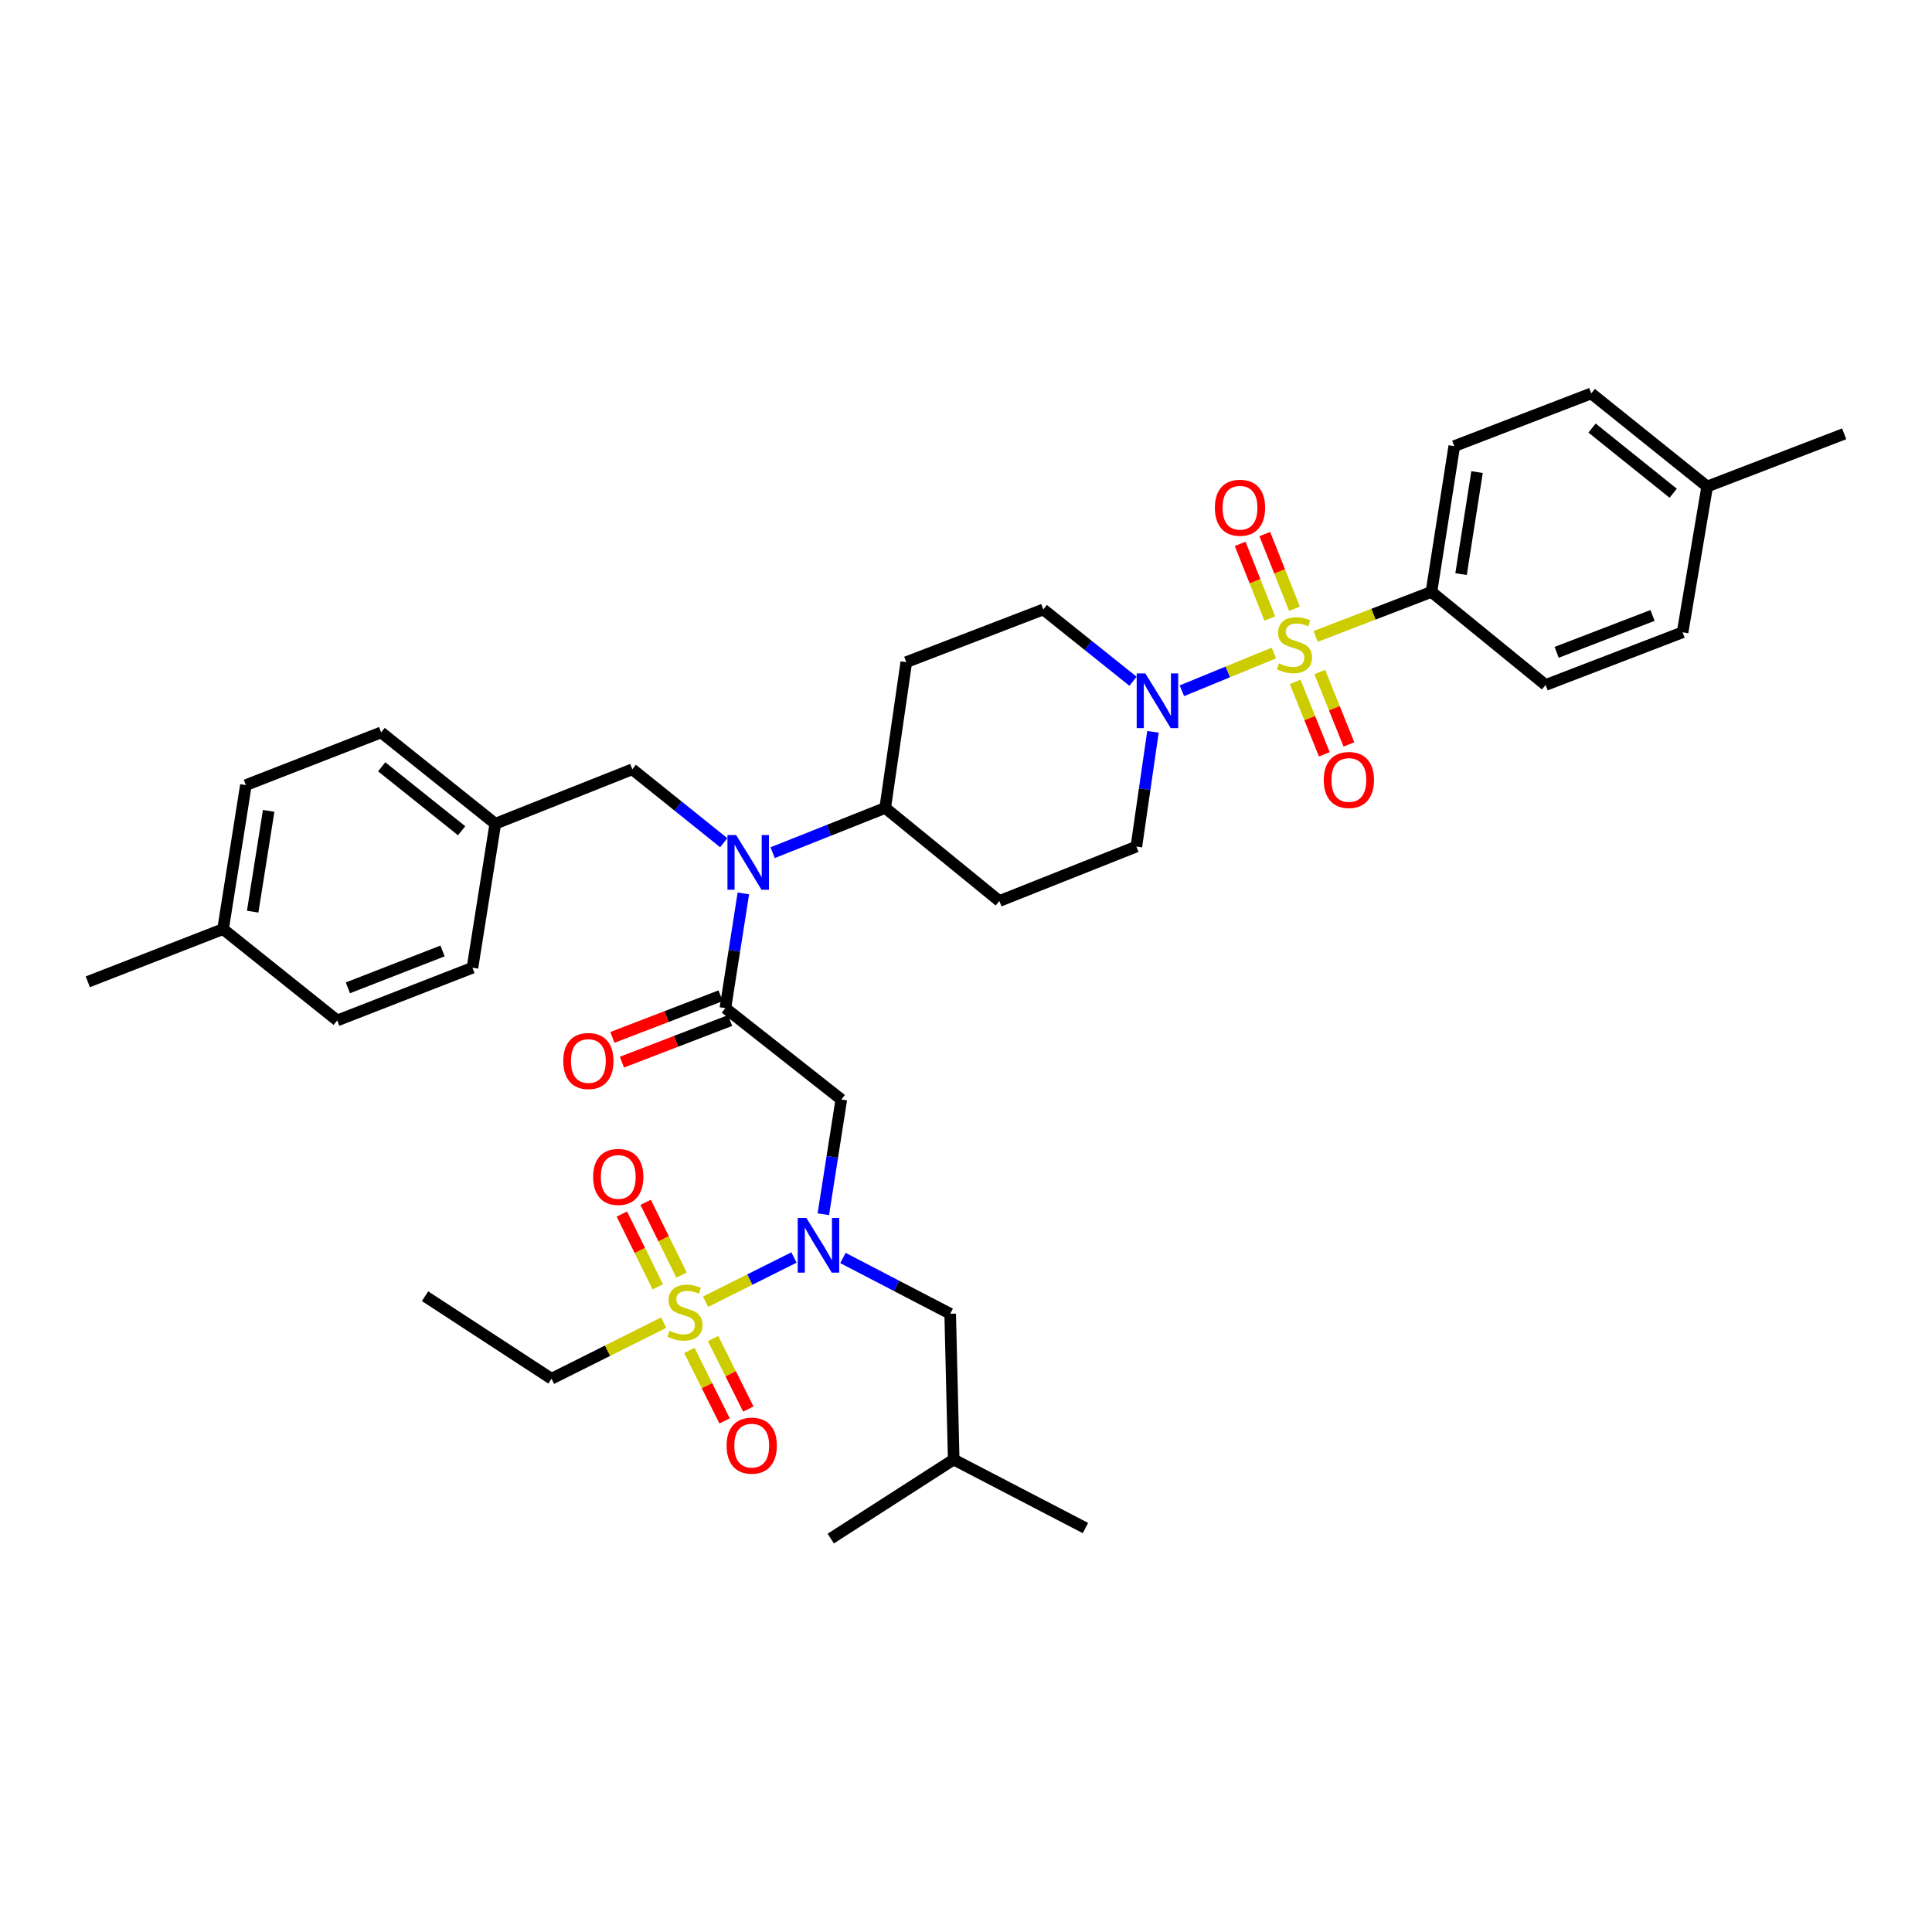 <?xml version='1.0' encoding='iso-8859-1'?>
<svg version='1.1' baseProfile='full'
              xmlns='http://www.w3.org/2000/svg'
                      xmlns:rdkit='http://www.rdkit.org/xml'
                      xmlns:xlink='http://www.w3.org/1999/xlink'
                  xml:space='preserve'
width='1000px' height='1000px' viewBox='0 0 1000 1000'>
<!-- END OF HEADER -->
<rect style='opacity:1.0;fill:#FFFFFF;stroke:none' width='1000' height='1000' x='0' y='0'> </rect>
<path class='bond-0' d='M 586.461,352.622 L 563.232,334.039' style='fill:none;fill-rule:evenodd;stroke:#0000FF;stroke-width:6px;stroke-linecap:butt;stroke-linejoin:miter;stroke-opacity:1' />
<path class='bond-0' d='M 563.232,334.039 L 540.003,315.456' style='fill:none;fill-rule:evenodd;stroke:#000000;stroke-width:6px;stroke-linecap:butt;stroke-linejoin:miter;stroke-opacity:1' />
<path class='bond-1' d='M 611.749,357.534 L 635.548,347.77' style='fill:none;fill-rule:evenodd;stroke:#0000FF;stroke-width:6px;stroke-linecap:butt;stroke-linejoin:miter;stroke-opacity:1' />
<path class='bond-1' d='M 635.548,347.77 L 659.348,338.007' style='fill:none;fill-rule:evenodd;stroke:#CCCC00;stroke-width:6px;stroke-linecap:butt;stroke-linejoin:miter;stroke-opacity:1' />
<path class='bond-2' d='M 596.769,378.793 L 592.475,408.487' style='fill:none;fill-rule:evenodd;stroke:#0000FF;stroke-width:6px;stroke-linecap:butt;stroke-linejoin:miter;stroke-opacity:1' />
<path class='bond-2' d='M 592.475,408.487 L 588.181,438.18' style='fill:none;fill-rule:evenodd;stroke:#000000;stroke-width:6px;stroke-linecap:butt;stroke-linejoin:miter;stroke-opacity:1' />
<path class='bond-3' d='M 670.384,352.965 L 677.927,371.705' style='fill:none;fill-rule:evenodd;stroke:#CCCC00;stroke-width:6px;stroke-linecap:butt;stroke-linejoin:miter;stroke-opacity:1' />
<path class='bond-3' d='M 677.927,371.705 L 685.47,390.445' style='fill:none;fill-rule:evenodd;stroke:#FF0000;stroke-width:6px;stroke-linecap:butt;stroke-linejoin:miter;stroke-opacity:1' />
<path class='bond-3' d='M 683.117,347.839 L 690.66,366.58' style='fill:none;fill-rule:evenodd;stroke:#CCCC00;stroke-width:6px;stroke-linecap:butt;stroke-linejoin:miter;stroke-opacity:1' />
<path class='bond-3' d='M 690.66,366.58 L 698.203,385.32' style='fill:none;fill-rule:evenodd;stroke:#FF0000;stroke-width:6px;stroke-linecap:butt;stroke-linejoin:miter;stroke-opacity:1' />
<path class='bond-4' d='M 670.009,315.073 L 662.329,295.751' style='fill:none;fill-rule:evenodd;stroke:#CCCC00;stroke-width:6px;stroke-linecap:butt;stroke-linejoin:miter;stroke-opacity:1' />
<path class='bond-4' d='M 662.329,295.751 L 654.649,276.428' style='fill:none;fill-rule:evenodd;stroke:#FF0000;stroke-width:6px;stroke-linecap:butt;stroke-linejoin:miter;stroke-opacity:1' />
<path class='bond-4' d='M 657.254,320.143 L 649.574,300.82' style='fill:none;fill-rule:evenodd;stroke:#CCCC00;stroke-width:6px;stroke-linecap:butt;stroke-linejoin:miter;stroke-opacity:1' />
<path class='bond-4' d='M 649.574,300.82 L 641.894,281.498' style='fill:none;fill-rule:evenodd;stroke:#FF0000;stroke-width:6px;stroke-linecap:butt;stroke-linejoin:miter;stroke-opacity:1' />
<path class='bond-5' d='M 680.981,329.413 L 710.946,317.89' style='fill:none;fill-rule:evenodd;stroke:#CCCC00;stroke-width:6px;stroke-linecap:butt;stroke-linejoin:miter;stroke-opacity:1' />
<path class='bond-5' d='M 710.946,317.89 L 740.911,306.367' style='fill:none;fill-rule:evenodd;stroke:#000000;stroke-width:6px;stroke-linecap:butt;stroke-linejoin:miter;stroke-opacity:1' />
<path class='bond-6' d='M 740.911,306.367 L 752.723,230.913' style='fill:none;fill-rule:evenodd;stroke:#000000;stroke-width:6px;stroke-linecap:butt;stroke-linejoin:miter;stroke-opacity:1' />
<path class='bond-6' d='M 756.243,297.172 L 764.512,244.354' style='fill:none;fill-rule:evenodd;stroke:#000000;stroke-width:6px;stroke-linecap:butt;stroke-linejoin:miter;stroke-opacity:1' />
<path class='bond-7' d='M 740.911,306.367 L 800,354.545' style='fill:none;fill-rule:evenodd;stroke:#000000;stroke-width:6px;stroke-linecap:butt;stroke-linejoin:miter;stroke-opacity:1' />
<path class='bond-8' d='M 752.723,230.913 L 823.632,203.637' style='fill:none;fill-rule:evenodd;stroke:#000000;stroke-width:6px;stroke-linecap:butt;stroke-linejoin:miter;stroke-opacity:1' />
<path class='bond-9' d='M 800,354.545 L 870.91,327.276' style='fill:none;fill-rule:evenodd;stroke:#000000;stroke-width:6px;stroke-linecap:butt;stroke-linejoin:miter;stroke-opacity:1' />
<path class='bond-9' d='M 805.71,337.643 L 855.347,318.555' style='fill:none;fill-rule:evenodd;stroke:#000000;stroke-width:6px;stroke-linecap:butt;stroke-linejoin:miter;stroke-opacity:1' />
<path class='bond-10' d='M 426.156,628.479 L 430.807,598.786' style='fill:none;fill-rule:evenodd;stroke:#0000FF;stroke-width:6px;stroke-linecap:butt;stroke-linejoin:miter;stroke-opacity:1' />
<path class='bond-10' d='M 430.807,598.786 L 435.458,569.094' style='fill:none;fill-rule:evenodd;stroke:#000000;stroke-width:6px;stroke-linecap:butt;stroke-linejoin:miter;stroke-opacity:1' />
<path class='bond-11' d='M 410.968,650.883 L 388.085,662.323' style='fill:none;fill-rule:evenodd;stroke:#0000FF;stroke-width:6px;stroke-linecap:butt;stroke-linejoin:miter;stroke-opacity:1' />
<path class='bond-11' d='M 388.085,662.323 L 365.202,673.763' style='fill:none;fill-rule:evenodd;stroke:#CCCC00;stroke-width:6px;stroke-linecap:butt;stroke-linejoin:miter;stroke-opacity:1' />
<path class='bond-12' d='M 436.3,651.131 L 464.059,665.565' style='fill:none;fill-rule:evenodd;stroke:#0000FF;stroke-width:6px;stroke-linecap:butt;stroke-linejoin:miter;stroke-opacity:1' />
<path class='bond-12' d='M 464.059,665.565 L 491.818,679.999' style='fill:none;fill-rule:evenodd;stroke:#000000;stroke-width:6px;stroke-linecap:butt;stroke-linejoin:miter;stroke-opacity:1' />
<path class='bond-13' d='M 285.458,713.635 L 220.001,670.909' style='fill:none;fill-rule:evenodd;stroke:#000000;stroke-width:6px;stroke-linecap:butt;stroke-linejoin:miter;stroke-opacity:1' />
<path class='bond-14' d='M 285.458,713.635 L 314.496,699.116' style='fill:none;fill-rule:evenodd;stroke:#000000;stroke-width:6px;stroke-linecap:butt;stroke-linejoin:miter;stroke-opacity:1' />
<path class='bond-14' d='M 314.496,699.116 L 343.534,684.597' style='fill:none;fill-rule:evenodd;stroke:#CCCC00;stroke-width:6px;stroke-linecap:butt;stroke-linejoin:miter;stroke-opacity:1' />
<path class='bond-15' d='M 352.768,659.983 L 343.475,641.15' style='fill:none;fill-rule:evenodd;stroke:#CCCC00;stroke-width:6px;stroke-linecap:butt;stroke-linejoin:miter;stroke-opacity:1' />
<path class='bond-15' d='M 343.475,641.15 L 334.181,622.316' style='fill:none;fill-rule:evenodd;stroke:#FF0000;stroke-width:6px;stroke-linecap:butt;stroke-linejoin:miter;stroke-opacity:1' />
<path class='bond-15' d='M 340.459,666.057 L 331.166,647.223' style='fill:none;fill-rule:evenodd;stroke:#CCCC00;stroke-width:6px;stroke-linecap:butt;stroke-linejoin:miter;stroke-opacity:1' />
<path class='bond-15' d='M 331.166,647.223 L 321.872,628.39' style='fill:none;fill-rule:evenodd;stroke:#FF0000;stroke-width:6px;stroke-linecap:butt;stroke-linejoin:miter;stroke-opacity:1' />
<path class='bond-16' d='M 356.812,698.972 L 365.935,717.219' style='fill:none;fill-rule:evenodd;stroke:#CCCC00;stroke-width:6px;stroke-linecap:butt;stroke-linejoin:miter;stroke-opacity:1' />
<path class='bond-16' d='M 365.935,717.219 L 375.059,735.466' style='fill:none;fill-rule:evenodd;stroke:#FF0000;stroke-width:6px;stroke-linecap:butt;stroke-linejoin:miter;stroke-opacity:1' />
<path class='bond-16' d='M 369.088,692.833 L 378.212,711.08' style='fill:none;fill-rule:evenodd;stroke:#CCCC00;stroke-width:6px;stroke-linecap:butt;stroke-linejoin:miter;stroke-opacity:1' />
<path class='bond-16' d='M 378.212,711.08 L 387.336,729.328' style='fill:none;fill-rule:evenodd;stroke:#FF0000;stroke-width:6px;stroke-linecap:butt;stroke-linejoin:miter;stroke-opacity:1' />
<path class='bond-17' d='M 491.818,679.999 L 493.633,755.453' style='fill:none;fill-rule:evenodd;stroke:#000000;stroke-width:6px;stroke-linecap:butt;stroke-linejoin:miter;stroke-opacity:1' />
<path class='bond-18' d='M 493.633,755.453 L 429.998,796.363' style='fill:none;fill-rule:evenodd;stroke:#000000;stroke-width:6px;stroke-linecap:butt;stroke-linejoin:miter;stroke-opacity:1' />
<path class='bond-19' d='M 493.633,755.453 L 561.82,790.911' style='fill:none;fill-rule:evenodd;stroke:#000000;stroke-width:6px;stroke-linecap:butt;stroke-linejoin:miter;stroke-opacity:1' />
<path class='bond-20' d='M 374.609,436.194 L 350.943,417.189' style='fill:none;fill-rule:evenodd;stroke:#0000FF;stroke-width:6px;stroke-linecap:butt;stroke-linejoin:miter;stroke-opacity:1' />
<path class='bond-20' d='M 350.943,417.189 L 327.276,398.185' style='fill:none;fill-rule:evenodd;stroke:#000000;stroke-width:6px;stroke-linecap:butt;stroke-linejoin:miter;stroke-opacity:1' />
<path class='bond-21' d='M 384.756,462.432 L 380.105,492.124' style='fill:none;fill-rule:evenodd;stroke:#0000FF;stroke-width:6px;stroke-linecap:butt;stroke-linejoin:miter;stroke-opacity:1' />
<path class='bond-21' d='M 380.105,492.124 L 375.454,521.816' style='fill:none;fill-rule:evenodd;stroke:#000000;stroke-width:6px;stroke-linecap:butt;stroke-linejoin:miter;stroke-opacity:1' />
<path class='bond-22' d='M 399.921,441.336 L 429.051,429.757' style='fill:none;fill-rule:evenodd;stroke:#0000FF;stroke-width:6px;stroke-linecap:butt;stroke-linejoin:miter;stroke-opacity:1' />
<path class='bond-22' d='M 429.051,429.757 L 458.182,418.179' style='fill:none;fill-rule:evenodd;stroke:#000000;stroke-width:6px;stroke-linecap:butt;stroke-linejoin:miter;stroke-opacity:1' />
<path class='bond-23' d='M 372.99,515.411 L 344.985,526.184' style='fill:none;fill-rule:evenodd;stroke:#000000;stroke-width:6px;stroke-linecap:butt;stroke-linejoin:miter;stroke-opacity:1' />
<path class='bond-23' d='M 344.985,526.184 L 316.98,536.956' style='fill:none;fill-rule:evenodd;stroke:#FF0000;stroke-width:6px;stroke-linecap:butt;stroke-linejoin:miter;stroke-opacity:1' />
<path class='bond-23' d='M 377.917,528.222 L 349.913,538.994' style='fill:none;fill-rule:evenodd;stroke:#000000;stroke-width:6px;stroke-linecap:butt;stroke-linejoin:miter;stroke-opacity:1' />
<path class='bond-23' d='M 349.913,538.994 L 321.908,549.767' style='fill:none;fill-rule:evenodd;stroke:#FF0000;stroke-width:6px;stroke-linecap:butt;stroke-linejoin:miter;stroke-opacity:1' />
<path class='bond-24' d='M 375.454,521.816 L 435.458,569.094' style='fill:none;fill-rule:evenodd;stroke:#000000;stroke-width:6px;stroke-linecap:butt;stroke-linejoin:miter;stroke-opacity:1' />
<path class='bond-25' d='M 327.276,398.185 L 256.367,426.361' style='fill:none;fill-rule:evenodd;stroke:#000000;stroke-width:6px;stroke-linecap:butt;stroke-linejoin:miter;stroke-opacity:1' />
<path class='bond-26' d='M 127.276,406.367 L 115.456,480.906' style='fill:none;fill-rule:evenodd;stroke:#000000;stroke-width:6px;stroke-linecap:butt;stroke-linejoin:miter;stroke-opacity:1' />
<path class='bond-26' d='M 139.059,419.698 L 130.786,471.875' style='fill:none;fill-rule:evenodd;stroke:#000000;stroke-width:6px;stroke-linecap:butt;stroke-linejoin:miter;stroke-opacity:1' />
<path class='bond-27' d='M 127.276,406.367 L 197.277,379.091' style='fill:none;fill-rule:evenodd;stroke:#000000;stroke-width:6px;stroke-linecap:butt;stroke-linejoin:miter;stroke-opacity:1' />
<path class='bond-28' d='M 115.456,480.906 L 174.546,528.184' style='fill:none;fill-rule:evenodd;stroke:#000000;stroke-width:6px;stroke-linecap:butt;stroke-linejoin:miter;stroke-opacity:1' />
<path class='bond-29' d='M 115.456,480.906 L 45.455,508.182' style='fill:none;fill-rule:evenodd;stroke:#000000;stroke-width:6px;stroke-linecap:butt;stroke-linejoin:miter;stroke-opacity:1' />
<path class='bond-30' d='M 174.546,528.184 L 244.547,500.907' style='fill:none;fill-rule:evenodd;stroke:#000000;stroke-width:6px;stroke-linecap:butt;stroke-linejoin:miter;stroke-opacity:1' />
<path class='bond-30' d='M 180.063,511.303 L 229.064,492.21' style='fill:none;fill-rule:evenodd;stroke:#000000;stroke-width:6px;stroke-linecap:butt;stroke-linejoin:miter;stroke-opacity:1' />
<path class='bond-31' d='M 244.547,500.907 L 256.367,426.361' style='fill:none;fill-rule:evenodd;stroke:#000000;stroke-width:6px;stroke-linecap:butt;stroke-linejoin:miter;stroke-opacity:1' />
<path class='bond-32' d='M 588.181,438.18 L 517.272,466.364' style='fill:none;fill-rule:evenodd;stroke:#000000;stroke-width:6px;stroke-linecap:butt;stroke-linejoin:miter;stroke-opacity:1' />
<path class='bond-33' d='M 540.003,315.456 L 469.094,342.725' style='fill:none;fill-rule:evenodd;stroke:#000000;stroke-width:6px;stroke-linecap:butt;stroke-linejoin:miter;stroke-opacity:1' />
<path class='bond-34' d='M 469.094,342.725 L 458.182,418.179' style='fill:none;fill-rule:evenodd;stroke:#000000;stroke-width:6px;stroke-linecap:butt;stroke-linejoin:miter;stroke-opacity:1' />
<path class='bond-35' d='M 458.182,418.179 L 517.272,466.364' style='fill:none;fill-rule:evenodd;stroke:#000000;stroke-width:6px;stroke-linecap:butt;stroke-linejoin:miter;stroke-opacity:1' />
<path class='bond-36' d='M 256.367,426.361 L 197.277,379.091' style='fill:none;fill-rule:evenodd;stroke:#000000;stroke-width:6px;stroke-linecap:butt;stroke-linejoin:miter;stroke-opacity:1' />
<path class='bond-36' d='M 238.929,429.989 L 197.566,396.9' style='fill:none;fill-rule:evenodd;stroke:#000000;stroke-width:6px;stroke-linecap:butt;stroke-linejoin:miter;stroke-opacity:1' />
<path class='bond-37' d='M 823.632,203.637 L 883.636,251.822' style='fill:none;fill-rule:evenodd;stroke:#000000;stroke-width:6px;stroke-linecap:butt;stroke-linejoin:miter;stroke-opacity:1' />
<path class='bond-37' d='M 824.038,221.567 L 866.042,255.297' style='fill:none;fill-rule:evenodd;stroke:#000000;stroke-width:6px;stroke-linecap:butt;stroke-linejoin:miter;stroke-opacity:1' />
<path class='bond-38' d='M 870.91,327.276 L 883.636,251.822' style='fill:none;fill-rule:evenodd;stroke:#000000;stroke-width:6px;stroke-linecap:butt;stroke-linejoin:miter;stroke-opacity:1' />
<path class='bond-39' d='M 883.636,251.822 L 954.545,224.546' style='fill:none;fill-rule:evenodd;stroke:#000000;stroke-width:6px;stroke-linecap:butt;stroke-linejoin:miter;stroke-opacity:1' />
<path  class='atom-0' d='M 592.833 348.567
L 602.113 363.567
Q 603.033 365.047, 604.513 367.727
Q 605.993 370.407, 606.073 370.567
L 606.073 348.567
L 609.833 348.567
L 609.833 376.887
L 605.953 376.887
L 595.993 360.487
Q 594.833 358.567, 593.593 356.367
Q 592.393 354.167, 592.033 353.487
L 592.033 376.887
L 588.353 376.887
L 588.353 348.567
L 592.833 348.567
' fill='#0000FF'/>
<path  class='atom-1' d='M 662.002 343.356
Q 662.322 343.476, 663.642 344.036
Q 664.962 344.596, 666.402 344.956
Q 667.882 345.276, 669.322 345.276
Q 672.002 345.276, 673.562 343.996
Q 675.122 342.676, 675.122 340.396
Q 675.122 338.836, 674.322 337.876
Q 673.562 336.916, 672.362 336.396
Q 671.162 335.876, 669.162 335.276
Q 666.642 334.516, 665.122 333.796
Q 663.642 333.076, 662.562 331.556
Q 661.522 330.036, 661.522 327.476
Q 661.522 323.916, 663.922 321.716
Q 666.362 319.516, 671.162 319.516
Q 674.442 319.516, 678.162 321.076
L 677.242 324.156
Q 673.842 322.756, 671.282 322.756
Q 668.522 322.756, 667.002 323.916
Q 665.482 325.036, 665.522 326.996
Q 665.522 328.516, 666.282 329.436
Q 667.082 330.356, 668.202 330.876
Q 669.362 331.396, 671.282 331.996
Q 673.842 332.796, 675.362 333.596
Q 676.882 334.396, 677.962 336.036
Q 679.082 337.636, 679.082 340.396
Q 679.082 344.316, 676.442 346.436
Q 673.842 348.516, 669.482 348.516
Q 666.962 348.516, 665.042 347.956
Q 663.162 347.436, 660.922 346.516
L 662.002 343.356
' fill='#CCCC00'/>
<path  class='atom-2' d='M 685.178 403.717
Q 685.178 396.917, 688.538 393.117
Q 691.898 389.317, 698.178 389.317
Q 704.458 389.317, 707.818 393.117
Q 711.178 396.917, 711.178 403.717
Q 711.178 410.597, 707.778 414.517
Q 704.378 418.397, 698.178 418.397
Q 691.938 418.397, 688.538 414.517
Q 685.178 410.637, 685.178 403.717
M 698.178 415.197
Q 702.498 415.197, 704.818 412.317
Q 707.178 409.397, 707.178 403.717
Q 707.178 398.157, 704.818 395.357
Q 702.498 392.517, 698.178 392.517
Q 693.858 392.517, 691.498 395.317
Q 689.178 398.117, 689.178 403.717
Q 689.178 409.437, 691.498 412.317
Q 693.858 415.197, 698.178 415.197
' fill='#FF0000'/>
<path  class='atom-3' d='M 628.818 262.806
Q 628.818 256.006, 632.178 252.206
Q 635.538 248.406, 641.818 248.406
Q 648.098 248.406, 651.458 252.206
Q 654.818 256.006, 654.818 262.806
Q 654.818 269.686, 651.418 273.606
Q 648.018 277.486, 641.818 277.486
Q 635.578 277.486, 632.178 273.606
Q 628.818 269.726, 628.818 262.806
M 641.818 274.286
Q 646.138 274.286, 648.458 271.406
Q 650.818 268.486, 650.818 262.806
Q 650.818 257.246, 648.458 254.446
Q 646.138 251.606, 641.818 251.606
Q 637.498 251.606, 635.138 254.406
Q 632.818 257.206, 632.818 262.806
Q 632.818 268.526, 635.138 271.406
Q 637.498 274.286, 641.818 274.286
' fill='#FF0000'/>
<path  class='atom-7' d='M 417.379 630.388
L 426.659 645.388
Q 427.579 646.868, 429.059 649.548
Q 430.539 652.228, 430.619 652.388
L 430.619 630.388
L 434.379 630.388
L 434.379 658.708
L 430.499 658.708
L 420.539 642.308
Q 419.379 640.388, 418.139 638.188
Q 416.939 635.988, 416.579 635.308
L 416.579 658.708
L 412.899 658.708
L 412.899 630.388
L 417.379 630.388
' fill='#0000FF'/>
<path  class='atom-9' d='M 346.545 688.811
Q 346.865 688.931, 348.185 689.491
Q 349.505 690.051, 350.945 690.411
Q 352.425 690.731, 353.865 690.731
Q 356.545 690.731, 358.105 689.451
Q 359.665 688.131, 359.665 685.851
Q 359.665 684.291, 358.865 683.331
Q 358.105 682.371, 356.905 681.851
Q 355.705 681.331, 353.705 680.731
Q 351.185 679.971, 349.665 679.251
Q 348.185 678.531, 347.105 677.011
Q 346.065 675.491, 346.065 672.931
Q 346.065 669.371, 348.465 667.171
Q 350.905 664.971, 355.705 664.971
Q 358.985 664.971, 362.705 666.531
L 361.785 669.611
Q 358.385 668.211, 355.825 668.211
Q 353.065 668.211, 351.545 669.371
Q 350.025 670.491, 350.065 672.451
Q 350.065 673.971, 350.825 674.891
Q 351.625 675.811, 352.745 676.331
Q 353.905 676.851, 355.825 677.451
Q 358.385 678.251, 359.905 679.051
Q 361.425 679.851, 362.505 681.491
Q 363.625 683.091, 363.625 685.851
Q 363.625 689.771, 360.985 691.891
Q 358.385 693.971, 354.025 693.971
Q 351.505 693.971, 349.585 693.411
Q 347.705 692.891, 345.465 691.971
L 346.545 688.811
' fill='#CCCC00'/>
<path  class='atom-10' d='M 307.001 609.17
Q 307.001 602.37, 310.361 598.57
Q 313.721 594.77, 320.001 594.77
Q 326.281 594.77, 329.641 598.57
Q 333.001 602.37, 333.001 609.17
Q 333.001 616.05, 329.601 619.97
Q 326.201 623.85, 320.001 623.85
Q 313.761 623.85, 310.361 619.97
Q 307.001 616.09, 307.001 609.17
M 320.001 620.65
Q 324.321 620.65, 326.641 617.77
Q 329.001 614.85, 329.001 609.17
Q 329.001 603.61, 326.641 600.81
Q 324.321 597.97, 320.001 597.97
Q 315.681 597.97, 313.321 600.77
Q 311.001 603.57, 311.001 609.17
Q 311.001 614.89, 313.321 617.77
Q 315.681 620.65, 320.001 620.65
' fill='#FF0000'/>
<path  class='atom-11' d='M 376.088 748.258
Q 376.088 741.458, 379.448 737.658
Q 382.808 733.858, 389.088 733.858
Q 395.368 733.858, 398.728 737.658
Q 402.088 741.458, 402.088 748.258
Q 402.088 755.138, 398.688 759.058
Q 395.288 762.938, 389.088 762.938
Q 382.848 762.938, 379.448 759.058
Q 376.088 755.178, 376.088 748.258
M 389.088 759.738
Q 393.408 759.738, 395.728 756.858
Q 398.088 753.938, 398.088 748.258
Q 398.088 742.698, 395.728 739.898
Q 393.408 737.058, 389.088 737.058
Q 384.768 737.058, 382.408 739.858
Q 380.088 742.658, 380.088 748.258
Q 380.088 753.978, 382.408 756.858
Q 384.768 759.738, 389.088 759.738
' fill='#FF0000'/>
<path  class='atom-15' d='M 381.013 432.203
L 390.293 447.203
Q 391.213 448.683, 392.693 451.363
Q 394.173 454.043, 394.253 454.203
L 394.253 432.203
L 398.013 432.203
L 398.013 460.523
L 394.133 460.523
L 384.173 444.123
Q 383.013 442.203, 381.773 440.003
Q 380.573 437.803, 380.213 437.123
L 380.213 460.523
L 376.533 460.523
L 376.533 432.203
L 381.013 432.203
' fill='#0000FF'/>
<path  class='atom-17' d='M 291.544 549.173
Q 291.544 542.373, 294.904 538.573
Q 298.264 534.773, 304.544 534.773
Q 310.824 534.773, 314.184 538.573
Q 317.544 542.373, 317.544 549.173
Q 317.544 556.053, 314.144 559.973
Q 310.744 563.853, 304.544 563.853
Q 298.304 563.853, 294.904 559.973
Q 291.544 556.093, 291.544 549.173
M 304.544 560.653
Q 308.864 560.653, 311.184 557.773
Q 313.544 554.853, 313.544 549.173
Q 313.544 543.613, 311.184 540.813
Q 308.864 537.973, 304.544 537.973
Q 300.224 537.973, 297.864 540.773
Q 295.544 543.573, 295.544 549.173
Q 295.544 554.893, 297.864 557.773
Q 300.224 560.653, 304.544 560.653
' fill='#FF0000'/>
</svg>
